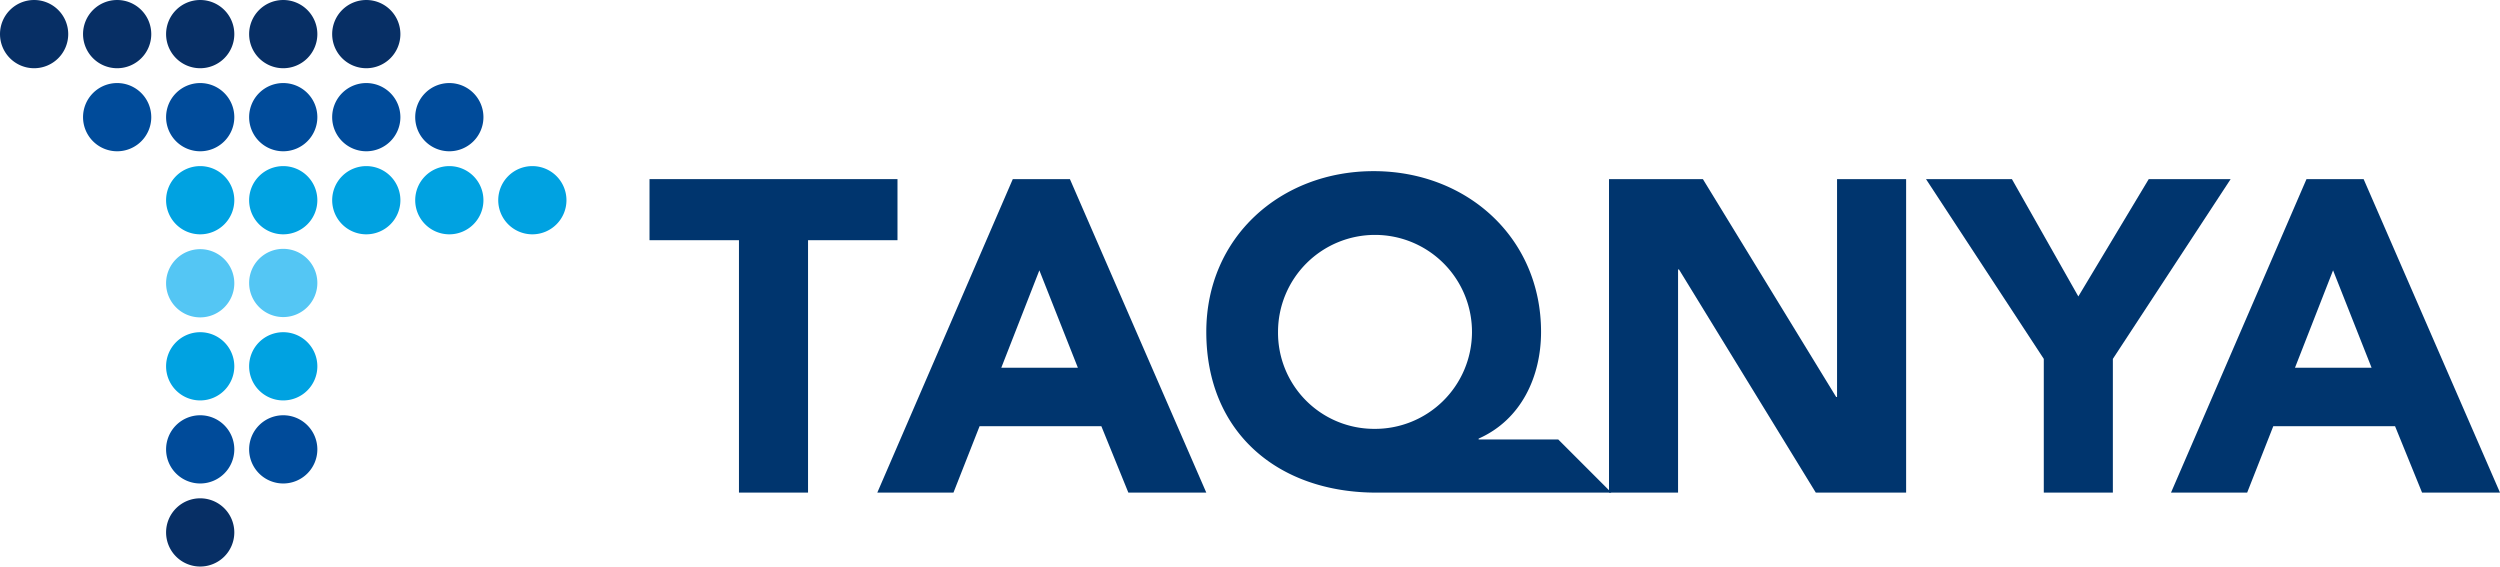 <svg xmlns="http://www.w3.org/2000/svg" xmlns:xlink="http://www.w3.org/1999/xlink" width="524.564" height="118.874" viewBox="0 0 524.564 118.874"><defs><clipPath id="a"><rect width="524.564" height="118.874" transform="translate(0 0)" fill="none"/></clipPath></defs><path d="M155.053,50.4H136.285V37.583h52.031V50.4H169.547v52.959H155.053Z" fill="#00356e"/><path d="M212.509,37.583h11.986l28.617,65.781H236.759l-5.667-13.937h-25.55l-5.482,13.937H184.079Zm5.575,19.14-7.99,20.44h16.073Z" fill="#00356e"/><path d="M337.61,37.583h19.7L385.274,83.3h.186V37.583h14.493v65.78H381L352.29,56.536H352.1v46.827H337.61Z" fill="#00356e"/><path d="M428.839,75.3,404.125,37.583H422.15L436.087,62.2,450.86,37.583h17.187L443.333,75.3v28.059H428.839Z" fill="#00356e"/><path d="M489.537,56.722l8.083,20.44H481.545Zm-5.575-19.14-28.43,65.781h15.98l5.482-13.936h25.55l5.668,13.936h16.352L495.948,37.582Z" fill="#00356e"/><g clip-path="url(#a)"><path d="M338.112,103.364H288.79c-20.534,0-35.678-12.542-35.678-33.727,0-19.882,15.609-33.726,35.12-33.726s35.12,13.936,35.12,33.726c0,9.292-4.088,18.4-13.1,22.392v.185h16.71c4.354,4.355,6.795,6.8,11.15,11.15m-49.88-13.379a20.349,20.349,0,1,0-20.069-20.348,20.165,20.165,0,0,0,20.069,20.348" fill="#00356e"/><path d="M111.7,34.853h0a7.157,7.157,0,1,1-7.157,7.157,7.157,7.157,0,0,1,7.157-7.157" fill="#00a2e1"/><path d="M94.279,34.853h0a7.157,7.157,0,1,1-7.157,7.157,7.157,7.157,0,0,1,7.157-7.157" fill="#00a2e1"/><path d="M76.854,34.853h0A7.157,7.157,0,1,1,69.7,42.01a7.157,7.157,0,0,1,7.157-7.157" fill="#00a2e1"/><path d="M24.582,31.741h0a7.157,7.157,0,1,1,7.157-7.158,7.158,7.158,0,0,1-7.157,7.158" fill="#004b9a"/><path d="M66.588,94.29h0a7.157,7.157,0,1,1-7.158-7.158,7.158,7.158,0,0,1,7.158,7.158" fill="#004b9a"/><path d="M66.588,59.371h0a7.157,7.157,0,1,1-7.158-7.157,7.157,7.157,0,0,1,7.158,7.157" fill="#54c6f4"/><path d="M49.163,111.716h0a7.157,7.157,0,1,1-7.158-7.157,7.158,7.158,0,0,1,7.158,7.157" fill="#072f65"/><path d="M49.163,94.29h0a7.157,7.157,0,1,1-7.158-7.158,7.158,7.158,0,0,1,7.158,7.158" fill="#004b9a"/><path d="M49.163,59.437h0a7.157,7.157,0,1,1-7.158-7.157,7.157,7.157,0,0,1,7.158,7.157" fill="#54c6f4"/><path d="M66.588,76.863h0a7.157,7.157,0,1,1-7.158-7.158,7.157,7.157,0,0,1,7.158,7.158" fill="#00a2e1"/><path d="M49.163,76.863h0a7.157,7.157,0,1,1-7.158-7.158,7.157,7.157,0,0,1,7.158,7.158" fill="#00a2e1"/><path d="M7.157,14.315h0a7.157,7.157,0,1,1,7.158-7.158,7.157,7.157,0,0,1-7.158,7.158" fill="#072f65"/><path d="M42.006,31.741h0a7.157,7.157,0,1,1,7.158-7.158,7.157,7.157,0,0,1-7.158,7.158" fill="#004b9a"/><path d="M24.582,14.315h0a7.157,7.157,0,1,1,7.157-7.158,7.158,7.158,0,0,1-7.157,7.158" fill="#072f65"/><path d="M42.006,14.315h0a7.157,7.157,0,1,1,7.158-7.158,7.157,7.157,0,0,1-7.158,7.158" fill="#072f65"/><path d="M59.43,31.741h0a7.157,7.157,0,1,1,7.158-7.158,7.157,7.157,0,0,1-7.158,7.158" fill="#004b9a"/><path d="M59.43,14.315h0a7.157,7.157,0,1,1,7.158-7.158,7.157,7.157,0,0,1-7.158,7.158" fill="#072f65"/><path d="M76.854,31.741h0a7.157,7.157,0,1,1,7.158-7.158,7.157,7.157,0,0,1-7.158,7.158" fill="#004b9a"/><path d="M76.854,14.315h0a7.157,7.157,0,1,1,7.158-7.158,7.157,7.157,0,0,1-7.158,7.158" fill="#072f65"/><path d="M59.43,34.853h0a7.157,7.157,0,1,1-7.157,7.157,7.157,7.157,0,0,1,7.157-7.157" fill="#00a2e1"/><path d="M94.279,31.741h0a7.157,7.157,0,1,1,7.158-7.158,7.157,7.157,0,0,1-7.158,7.158" fill="#004b9a"/><path d="M42.006,34.853h0a7.157,7.157,0,1,1-7.157,7.157,7.157,7.157,0,0,1,7.157-7.157" fill="#00a2e1"/></g></svg>